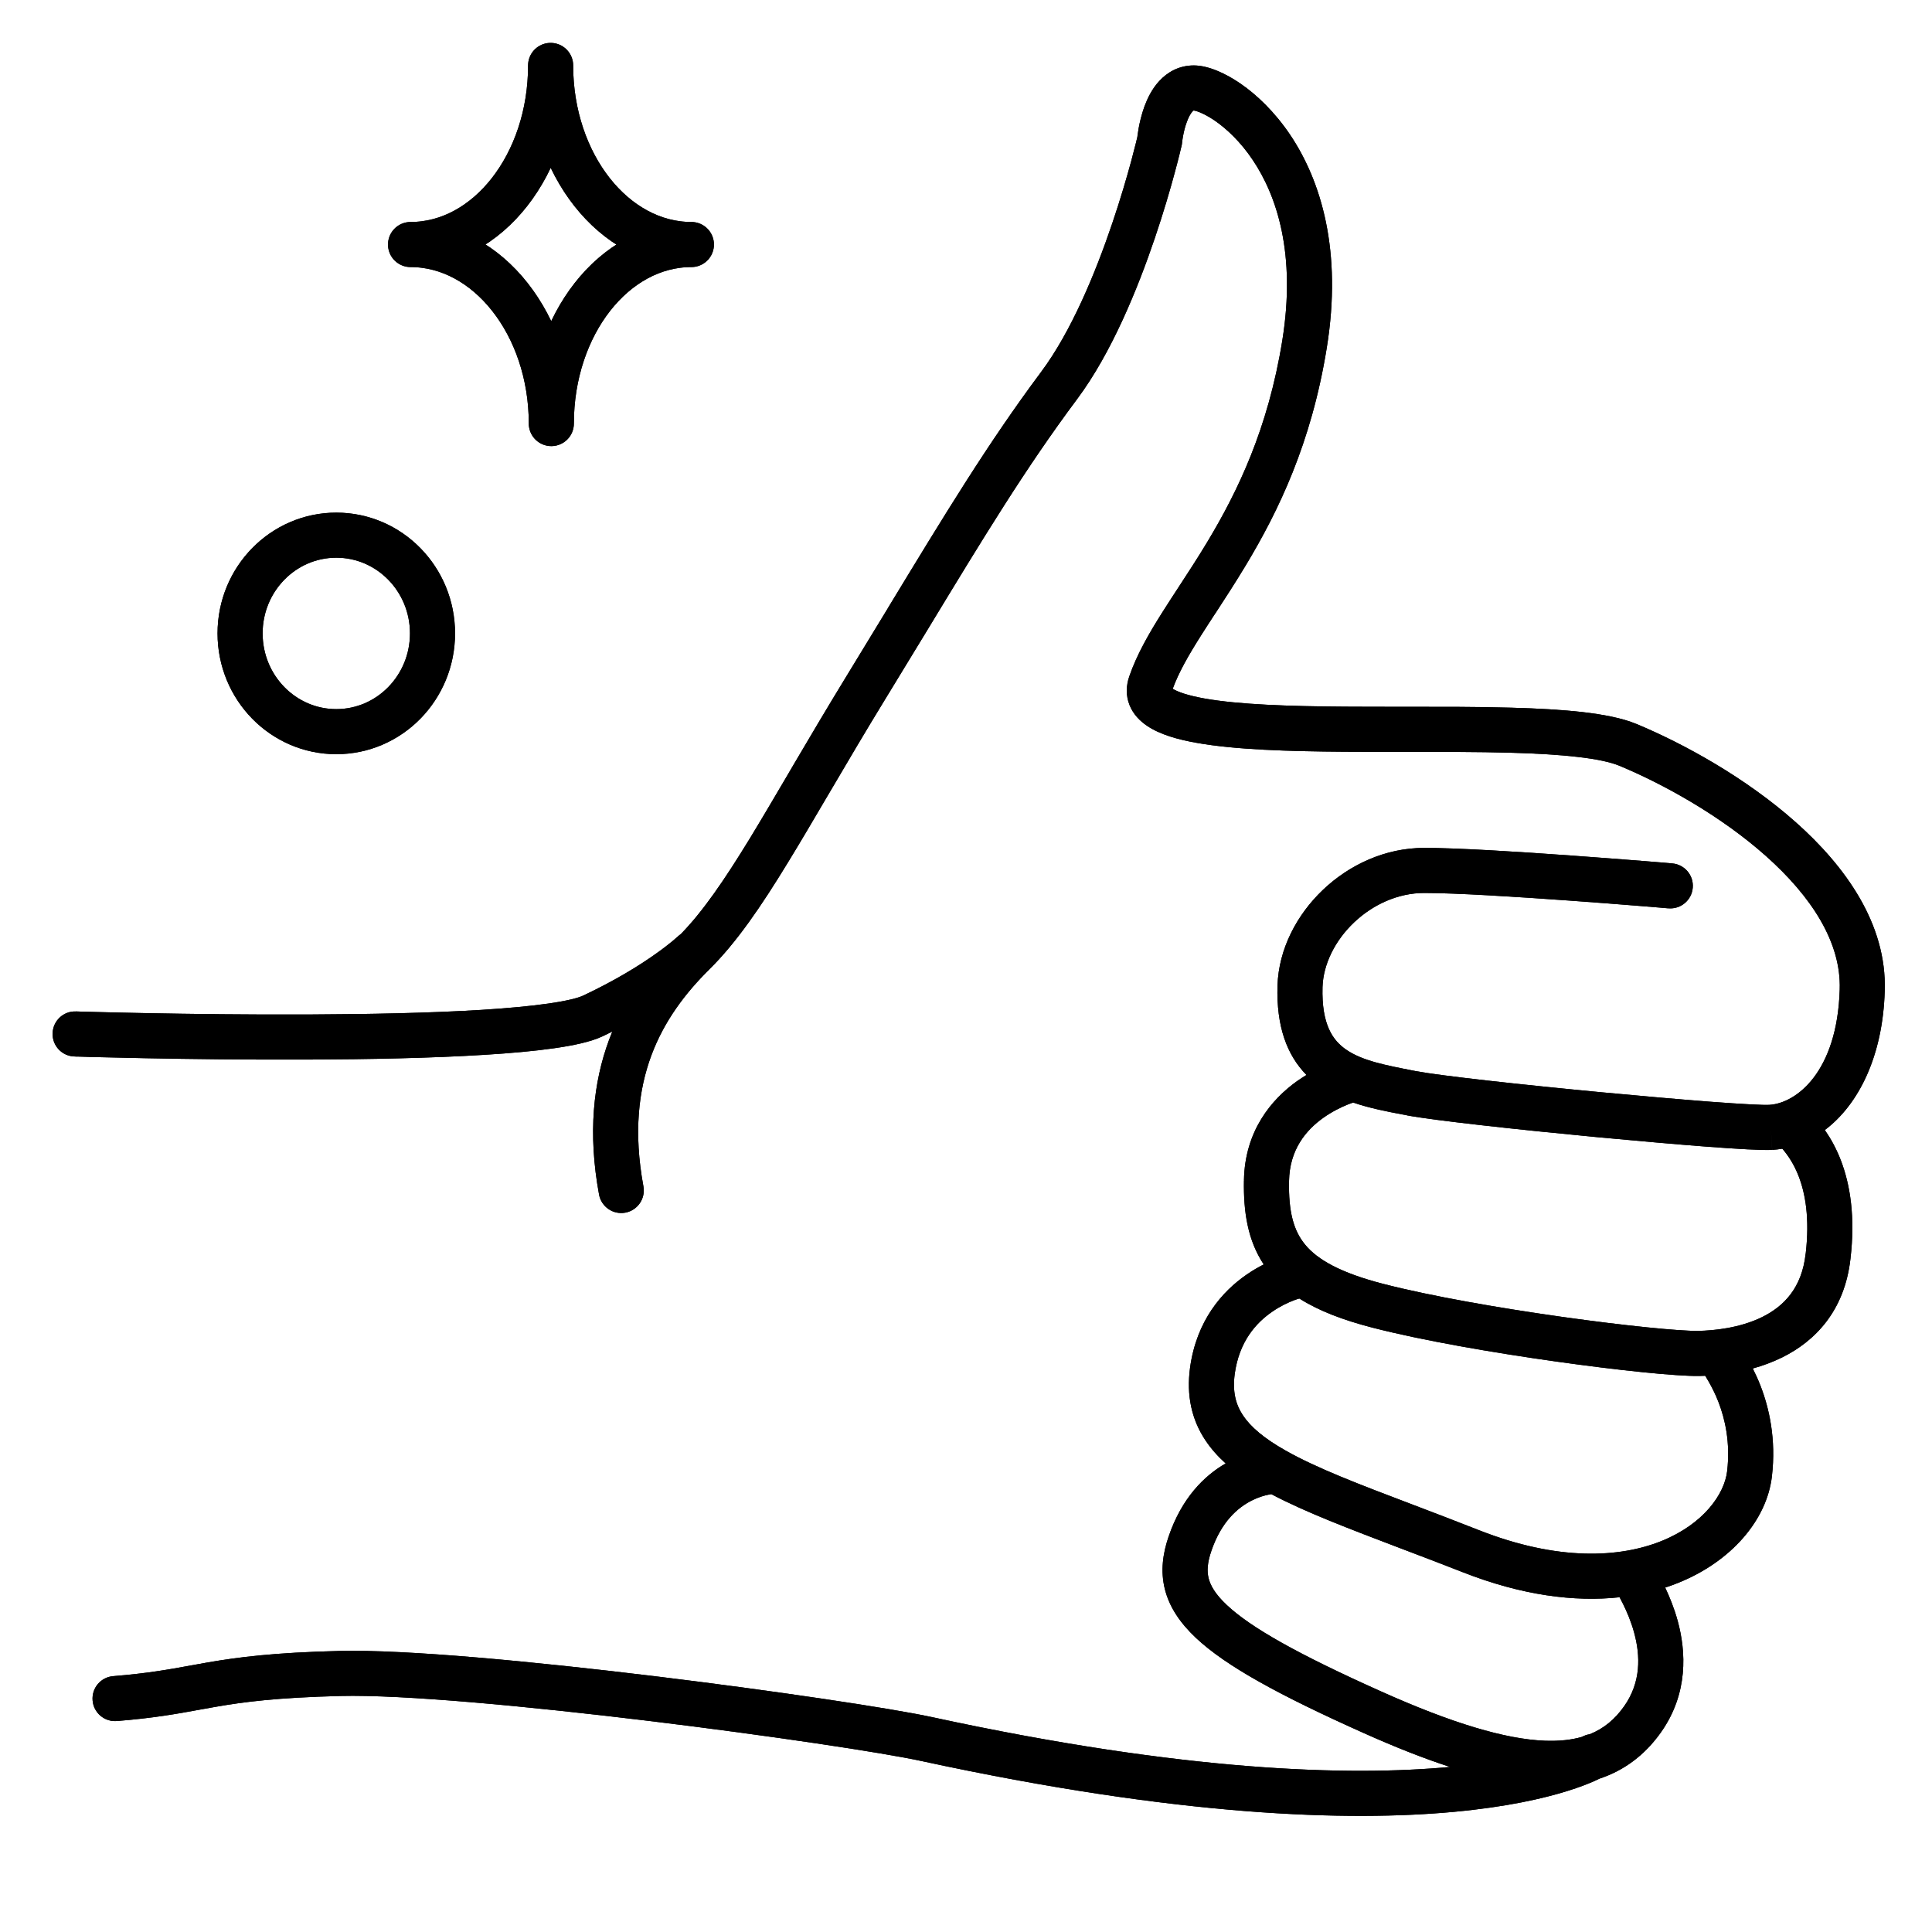 <svg width="30" height="30" viewBox="0 0 30 30" fill="none" xmlns="http://www.w3.org/2000/svg">
<g clip-path="url(#clip0_2473_838)">
<path d="M5.222 11.361C6.047 11.361 6.716 10.678 6.716 9.835C6.716 8.993 6.047 8.31 5.222 8.31C4.397 8.31 3.728 8.993 3.728 9.835C3.728 10.678 4.397 11.361 5.222 11.361Z" stroke="black" stroke-width="0.7" stroke-miterlimit="10" stroke-linecap="round"/>
<path d="M8.561 6.577C8.561 5.042 9.536 3.797 10.736 3.797C9.536 3.797 8.55 2.551 8.55 1.016C8.55 2.551 7.574 3.797 6.375 3.797C7.574 3.797 8.561 5.042 8.561 6.577Z" stroke="black" stroke-width="0.7" stroke-linecap="round" stroke-linejoin="round"/>
<path fill-rule="evenodd" clip-rule="evenodd" d="M18.355 2.215L18.355 2.216C18.354 2.232 18.351 2.248 18.348 2.263L18.006 2.186C18.348 2.263 18.348 2.263 18.348 2.263L18.348 2.264L18.348 2.264L18.347 2.266L18.346 2.272L18.34 2.294C18.336 2.314 18.329 2.342 18.32 2.378C18.302 2.45 18.276 2.554 18.241 2.682C18.172 2.939 18.068 3.296 17.933 3.695C17.665 4.486 17.261 5.479 16.727 6.195C15.926 7.268 15.276 8.339 14.4 9.783C14.195 10.12 13.979 10.476 13.745 10.858C13.439 11.358 13.169 11.816 12.922 12.237L12.841 12.374L12.841 12.374L12.841 12.374C12.626 12.74 12.428 13.077 12.24 13.384C11.821 14.071 11.44 14.632 11.012 15.055C10.642 15.421 10.314 15.852 10.114 16.389C9.916 16.923 9.836 17.584 9.991 18.422C10.026 18.612 9.9 18.795 9.71 18.83C9.52 18.865 9.337 18.739 9.302 18.549C9.127 17.598 9.212 16.808 9.458 16.145C9.474 16.102 9.491 16.06 9.508 16.018C9.459 16.043 9.408 16.067 9.356 16.092C9.171 16.179 8.9 16.235 8.606 16.277C8.301 16.321 7.931 16.354 7.525 16.379C6.711 16.43 5.732 16.449 4.79 16.453C3.848 16.457 2.94 16.445 2.267 16.432C1.931 16.425 1.653 16.419 1.459 16.414C1.362 16.411 1.287 16.409 1.235 16.407L1.176 16.406L1.161 16.405L1.157 16.405L1.156 16.405L1.155 16.405C1.155 16.405 1.155 16.405 1.166 16.055L1.177 15.706L1.178 15.706L1.179 15.706L1.182 15.706L1.197 15.706L1.255 15.708C1.306 15.709 1.381 15.711 1.478 15.714C1.67 15.719 1.946 15.726 2.28 15.732C2.95 15.745 3.852 15.757 4.788 15.753C5.724 15.749 6.688 15.73 7.481 15.681C7.878 15.656 8.228 15.624 8.507 15.584C8.798 15.543 8.976 15.497 9.057 15.459C9.567 15.218 9.94 14.984 10.181 14.812C10.303 14.726 10.391 14.656 10.448 14.609C10.476 14.585 10.497 14.568 10.509 14.556L10.523 14.544L10.524 14.543L10.524 14.543C10.54 14.528 10.556 14.515 10.573 14.503C10.917 14.15 11.247 13.667 11.643 13.02C11.827 12.718 12.022 12.386 12.238 12.019L12.238 12.019L12.318 11.882C12.566 11.461 12.839 10.998 13.148 10.493C13.377 10.119 13.59 9.767 13.793 9.434L13.793 9.433L13.794 9.432L13.794 9.431L13.794 9.431C14.673 7.984 15.343 6.879 16.166 5.776C16.632 5.152 17.008 4.246 17.27 3.471C17.4 3.088 17.499 2.746 17.566 2.499C17.599 2.376 17.624 2.278 17.641 2.21C17.649 2.176 17.655 2.15 17.659 2.133L17.661 2.128L17.663 2.107C17.667 2.079 17.672 2.041 17.68 1.996C17.696 1.907 17.724 1.783 17.77 1.655C17.816 1.531 17.887 1.38 18.003 1.256C18.125 1.124 18.303 1.016 18.537 1.016C18.757 1.016 19.023 1.134 19.262 1.298C19.517 1.474 19.792 1.736 20.032 2.091C20.515 2.81 20.845 3.896 20.602 5.401C20.363 6.883 19.849 7.94 19.346 8.776C19.187 9.04 19.024 9.291 18.875 9.52L18.874 9.52L18.874 9.52C18.794 9.643 18.717 9.76 18.648 9.87C18.452 10.18 18.302 10.443 18.21 10.695C18.286 10.744 18.444 10.8 18.708 10.847C19.239 10.941 20.017 10.967 20.884 10.973C21.184 10.975 21.494 10.975 21.805 10.975H21.805H21.805H21.805H21.805H21.805C22.378 10.975 22.953 10.974 23.47 10.989C23.872 11 24.248 11.02 24.573 11.057C24.891 11.094 25.187 11.149 25.411 11.242C26.147 11.548 27.108 12.077 27.884 12.767C28.65 13.447 29.301 14.345 29.266 15.387C29.237 16.394 28.864 17.15 28.336 17.547C28.424 17.673 28.512 17.829 28.586 18.021C28.73 18.399 28.81 18.896 28.734 19.545C28.643 20.358 28.182 20.826 27.675 21.077C27.523 21.152 27.368 21.208 27.217 21.25C27.256 21.328 27.299 21.419 27.339 21.523C27.471 21.866 27.582 22.344 27.514 22.926C27.435 23.601 26.887 24.246 26.058 24.579C25.993 24.605 25.926 24.63 25.857 24.652C25.922 24.789 25.996 24.967 26.052 25.172C26.18 25.643 26.219 26.291 25.793 26.897C25.54 27.255 25.219 27.492 24.836 27.619C24.815 27.629 24.79 27.641 24.762 27.654C24.668 27.696 24.53 27.751 24.343 27.809C23.97 27.926 23.398 28.058 22.58 28.134C20.945 28.286 18.323 28.213 14.322 27.348L14.322 27.348C13.72 27.216 11.957 26.951 10.083 26.723C8.205 26.495 6.26 26.311 5.285 26.335C4.296 26.36 3.783 26.428 3.351 26.503C3.264 26.518 3.179 26.533 3.093 26.549C2.745 26.613 2.38 26.679 1.815 26.724C1.622 26.74 1.453 26.596 1.438 26.404C1.422 26.211 1.566 26.042 1.759 26.027C2.287 25.984 2.614 25.925 2.959 25.862L2.959 25.862C3.047 25.846 3.137 25.829 3.232 25.813C3.7 25.733 4.247 25.661 5.268 25.636C6.303 25.61 8.298 25.801 10.168 26.028C12.04 26.256 13.833 26.525 14.471 26.663C18.42 27.518 20.968 27.581 22.515 27.437L22.516 27.437C22.1 27.302 21.649 27.123 21.163 26.905C19.873 26.327 19.038 25.874 18.567 25.43C18.325 25.201 18.158 24.956 18.088 24.677C18.018 24.396 18.056 24.124 18.145 23.863L18.476 23.976L18.145 23.863C18.349 23.261 18.699 22.916 19.032 22.724C18.91 22.614 18.804 22.495 18.717 22.364C18.5 22.037 18.422 21.664 18.479 21.238L18.479 21.238C18.58 20.501 18.982 20.051 19.356 19.793C19.448 19.729 19.539 19.677 19.623 19.634C19.373 19.257 19.307 18.813 19.316 18.329L19.316 18.33L19.666 18.336L19.316 18.329C19.329 17.557 19.747 17.069 20.14 16.788C20.19 16.753 20.239 16.721 20.287 16.692C19.981 16.381 19.818 15.933 19.837 15.305L19.837 15.304C19.855 14.737 20.136 14.204 20.543 13.817C20.951 13.429 21.509 13.166 22.116 13.166C22.637 13.166 23.605 13.227 24.43 13.287C24.846 13.317 25.23 13.347 25.51 13.369C25.65 13.38 25.764 13.39 25.843 13.396L25.934 13.404L25.958 13.406L25.964 13.407L25.966 13.407L25.966 13.407L25.966 13.407L25.936 13.756L25.907 14.104L25.907 14.104L25.906 14.104L25.905 14.104L25.899 14.104L25.875 14.102L25.785 14.094C25.706 14.088 25.593 14.078 25.453 14.067C25.175 14.044 24.793 14.015 24.38 13.985C23.548 13.925 22.606 13.866 22.116 13.866C21.713 13.866 21.322 14.042 21.025 14.324C20.727 14.608 20.548 14.974 20.536 15.326C20.519 15.91 20.696 16.157 20.905 16.3C21.156 16.472 21.509 16.54 21.968 16.629L21.982 16.632C22.357 16.703 23.615 16.842 24.86 16.96C25.477 17.018 26.083 17.071 26.564 17.108C27.06 17.145 27.387 17.162 27.474 17.156L27.476 17.156C27.89 17.131 28.529 16.65 28.567 15.366L28.567 15.364C28.591 14.636 28.132 13.924 27.419 13.29C26.715 12.664 25.826 12.173 25.142 11.889C25.011 11.835 24.796 11.787 24.493 11.753C24.197 11.719 23.843 11.699 23.451 11.688C22.943 11.674 22.387 11.675 21.822 11.675H21.821H21.821C21.508 11.675 21.191 11.675 20.879 11.673C20.018 11.667 19.184 11.642 18.587 11.536C18.295 11.485 18.012 11.407 17.809 11.269C17.703 11.197 17.598 11.094 17.54 10.95C17.479 10.798 17.487 10.643 17.536 10.501C17.655 10.158 17.846 9.827 18.057 9.495C18.136 9.369 18.218 9.245 18.3 9.119L18.3 9.119L18.3 9.119C18.444 8.898 18.593 8.671 18.747 8.415C19.219 7.631 19.69 6.658 19.911 5.29C20.128 3.945 19.828 3.042 19.451 2.482C19.261 2.199 19.048 2.001 18.866 1.875C18.774 1.812 18.693 1.77 18.63 1.744C18.573 1.721 18.543 1.717 18.537 1.716C18.536 1.716 18.536 1.716 18.536 1.716L18.535 1.716C18.533 1.717 18.526 1.721 18.516 1.732C18.489 1.761 18.457 1.815 18.428 1.896C18.399 1.973 18.381 2.054 18.369 2.119C18.363 2.151 18.36 2.177 18.358 2.194L18.355 2.213L18.355 2.215ZM25.936 13.756L25.966 13.407C26.159 13.423 26.302 13.593 26.285 13.785C26.269 13.978 26.099 14.121 25.907 14.104L25.936 13.756ZM1.166 16.055L1.155 16.405C0.962 16.399 0.81 16.238 0.817 16.044C0.823 15.851 0.984 15.699 1.177 15.706L1.166 16.055ZM25.22 26.494C25.078 26.695 24.906 26.841 24.685 26.929C24.644 26.935 24.603 26.949 24.565 26.97C24.4 27.018 24.21 27.038 23.99 27.03C23.372 27.006 22.545 26.757 21.449 26.266L21.449 26.266C20.149 25.684 19.42 25.272 19.048 24.921C18.869 24.753 18.795 24.618 18.767 24.506C18.74 24.396 18.747 24.267 18.808 24.088L18.808 24.088C18.966 23.62 19.228 23.407 19.433 23.302C19.539 23.248 19.635 23.221 19.703 23.208L19.724 23.204L19.741 23.201C20.265 23.479 20.951 23.739 21.739 24.039L21.739 24.039L21.739 24.039L21.739 24.039L21.739 24.039C22.048 24.156 22.372 24.279 22.708 24.411C23.629 24.774 24.452 24.878 25.149 24.802C25.165 24.831 25.182 24.865 25.201 24.903C25.26 25.022 25.328 25.178 25.376 25.356C25.473 25.713 25.483 26.12 25.22 26.494ZM26.383 21.366C26.412 21.365 26.444 21.364 26.478 21.363L26.478 21.363L26.483 21.37C26.498 21.397 26.517 21.426 26.537 21.462C26.581 21.54 26.636 21.645 26.686 21.775C26.786 22.035 26.871 22.398 26.819 22.845C26.777 23.2 26.455 23.665 25.797 23.93C25.151 24.189 24.193 24.244 22.964 23.76C22.596 23.615 22.252 23.484 21.934 23.363C21.106 23.049 20.448 22.799 19.961 22.523C19.631 22.337 19.421 22.159 19.3 21.977C19.187 21.806 19.136 21.607 19.173 21.333C19.242 20.83 19.505 20.54 19.754 20.369C19.881 20.281 20.004 20.224 20.095 20.19C20.127 20.178 20.154 20.169 20.176 20.163C20.475 20.353 20.852 20.497 21.309 20.615C22.083 20.815 23.183 21.004 24.164 21.142C25.135 21.279 26.03 21.371 26.382 21.366L26.383 21.366ZM21.011 17.12C20.988 17.128 20.96 17.138 20.93 17.15C20.824 17.193 20.685 17.26 20.547 17.358C20.276 17.552 20.024 17.854 20.016 18.341L20.016 18.343C20.007 18.816 20.086 19.11 20.268 19.329C20.457 19.558 20.809 19.763 21.483 19.937L21.484 19.937C22.22 20.127 23.289 20.312 24.261 20.449C25.241 20.587 26.081 20.67 26.37 20.666C26.611 20.661 27.015 20.623 27.365 20.45C27.695 20.286 27.979 20.004 28.038 19.467L28.039 19.465C28.103 18.915 28.032 18.533 27.932 18.271C27.857 18.074 27.76 17.935 27.676 17.837C27.624 17.846 27.571 17.852 27.518 17.855L27.519 17.855L27.5 17.554L27.499 17.551L27.517 17.855L27.518 17.855C27.369 17.864 26.981 17.841 26.511 17.806C26.025 17.769 25.414 17.715 24.793 17.657C23.563 17.54 22.266 17.398 21.851 17.32L21.85 17.319L21.77 17.304C21.534 17.259 21.267 17.208 21.011 17.12Z" fill="black"/>
<path d="M5.222 11.361C6.047 11.361 6.716 10.678 6.716 9.835C6.716 8.993 6.047 8.31 5.222 8.31C4.397 8.31 3.728 8.993 3.728 9.835C3.728 10.678 4.397 11.361 5.222 11.361Z" stroke="black" stroke-width="0.7" stroke-miterlimit="10" stroke-linecap="round"/>
<path d="M8.561 6.577C8.561 5.042 9.536 3.797 10.736 3.797C9.536 3.797 8.55 2.551 8.55 1.016C8.55 2.551 7.574 3.797 6.375 3.797C7.574 3.797 8.561 5.042 8.561 6.577Z" stroke="black" stroke-width="0.7" stroke-linecap="round" stroke-linejoin="round"/>
<path fill-rule="evenodd" clip-rule="evenodd" d="M18.355 2.215L18.355 2.216C18.354 2.232 18.351 2.248 18.348 2.263L18.006 2.186C18.348 2.263 18.348 2.263 18.348 2.263L18.348 2.264L18.348 2.264L18.347 2.266L18.346 2.272L18.34 2.294C18.336 2.314 18.329 2.342 18.32 2.378C18.302 2.45 18.276 2.554 18.241 2.682C18.172 2.939 18.068 3.296 17.933 3.695C17.665 4.486 17.261 5.479 16.727 6.195C15.926 7.268 15.276 8.339 14.4 9.783C14.195 10.12 13.979 10.476 13.745 10.858C13.439 11.358 13.169 11.816 12.922 12.237L12.841 12.374L12.841 12.374L12.841 12.374C12.626 12.74 12.428 13.077 12.24 13.384C11.821 14.071 11.44 14.632 11.012 15.055C10.642 15.421 10.314 15.852 10.114 16.389C9.916 16.923 9.836 17.584 9.991 18.422C10.026 18.612 9.9 18.795 9.71 18.83C9.52 18.865 9.337 18.739 9.302 18.549C9.127 17.598 9.212 16.808 9.458 16.145C9.474 16.102 9.491 16.06 9.508 16.018C9.459 16.043 9.408 16.067 9.356 16.092C9.171 16.179 8.9 16.235 8.606 16.277C8.301 16.321 7.931 16.354 7.525 16.379C6.711 16.43 5.732 16.449 4.79 16.453C3.848 16.457 2.94 16.445 2.267 16.432C1.931 16.425 1.653 16.419 1.459 16.414C1.362 16.411 1.287 16.409 1.235 16.407L1.176 16.406L1.161 16.405L1.157 16.405L1.156 16.405L1.155 16.405C1.155 16.405 1.155 16.405 1.166 16.055L1.177 15.706L1.178 15.706L1.179 15.706L1.182 15.706L1.197 15.706L1.255 15.708C1.306 15.709 1.381 15.711 1.478 15.714C1.67 15.719 1.946 15.726 2.28 15.732C2.95 15.745 3.852 15.757 4.788 15.753C5.724 15.749 6.688 15.73 7.481 15.681C7.878 15.656 8.228 15.624 8.507 15.584C8.798 15.543 8.976 15.497 9.057 15.459C9.567 15.218 9.94 14.984 10.181 14.812C10.303 14.726 10.391 14.656 10.448 14.609C10.476 14.585 10.497 14.568 10.509 14.556L10.523 14.544L10.524 14.543L10.524 14.543C10.54 14.528 10.556 14.515 10.573 14.503C10.917 14.15 11.247 13.667 11.643 13.02C11.827 12.718 12.022 12.386 12.238 12.019L12.238 12.019L12.318 11.882C12.566 11.461 12.839 10.998 13.148 10.493C13.377 10.119 13.59 9.767 13.793 9.434L13.793 9.433L13.794 9.432L13.794 9.431L13.794 9.431C14.673 7.984 15.343 6.879 16.166 5.776C16.632 5.152 17.008 4.246 17.27 3.471C17.4 3.088 17.499 2.746 17.566 2.499C17.599 2.376 17.624 2.278 17.641 2.21C17.649 2.176 17.655 2.15 17.659 2.133L17.661 2.128L17.663 2.107C17.667 2.079 17.672 2.041 17.68 1.996C17.696 1.907 17.724 1.783 17.77 1.655C17.816 1.531 17.887 1.38 18.003 1.256C18.125 1.124 18.303 1.016 18.537 1.016C18.757 1.016 19.023 1.134 19.262 1.298C19.517 1.474 19.792 1.736 20.032 2.091C20.515 2.81 20.845 3.896 20.602 5.401C20.363 6.883 19.849 7.94 19.346 8.776C19.187 9.04 19.024 9.291 18.875 9.52L18.874 9.52L18.874 9.52C18.794 9.643 18.717 9.76 18.648 9.87C18.452 10.18 18.302 10.443 18.21 10.695C18.286 10.744 18.444 10.8 18.708 10.847C19.239 10.941 20.017 10.967 20.884 10.973C21.184 10.975 21.494 10.975 21.805 10.975H21.805H21.805H21.805H21.805H21.805C22.378 10.975 22.953 10.974 23.47 10.989C23.872 11 24.248 11.02 24.573 11.057C24.891 11.094 25.187 11.149 25.411 11.242C26.147 11.548 27.108 12.077 27.884 12.767C28.65 13.447 29.301 14.345 29.266 15.387C29.237 16.394 28.864 17.15 28.336 17.547C28.424 17.673 28.512 17.829 28.586 18.021C28.73 18.399 28.81 18.896 28.734 19.545C28.643 20.358 28.182 20.826 27.675 21.077C27.523 21.152 27.368 21.208 27.217 21.25C27.256 21.328 27.299 21.419 27.339 21.523C27.471 21.866 27.582 22.344 27.514 22.926C27.435 23.601 26.887 24.246 26.058 24.579C25.993 24.605 25.926 24.63 25.857 24.652C25.922 24.789 25.996 24.967 26.052 25.172C26.18 25.643 26.219 26.291 25.793 26.897C25.54 27.255 25.219 27.492 24.836 27.619C24.815 27.629 24.79 27.641 24.762 27.654C24.668 27.696 24.53 27.751 24.343 27.809C23.97 27.926 23.398 28.058 22.58 28.134C20.945 28.286 18.323 28.213 14.322 27.348L14.322 27.348C13.72 27.216 11.957 26.951 10.083 26.723C8.205 26.495 6.26 26.311 5.285 26.335C4.296 26.36 3.783 26.428 3.351 26.503C3.264 26.518 3.179 26.533 3.093 26.549C2.745 26.613 2.38 26.679 1.815 26.724C1.622 26.74 1.453 26.596 1.438 26.404C1.422 26.211 1.566 26.042 1.759 26.027C2.287 25.984 2.614 25.925 2.959 25.862L2.959 25.862C3.047 25.846 3.137 25.829 3.232 25.813C3.7 25.733 4.247 25.661 5.268 25.636C6.303 25.61 8.298 25.801 10.168 26.028C12.04 26.256 13.833 26.525 14.471 26.663C18.42 27.518 20.968 27.581 22.515 27.437L22.516 27.437C22.1 27.302 21.649 27.123 21.163 26.905C19.873 26.327 19.038 25.874 18.567 25.43C18.325 25.201 18.158 24.956 18.088 24.677C18.018 24.396 18.056 24.124 18.145 23.863L18.476 23.976L18.145 23.863C18.349 23.261 18.699 22.916 19.032 22.724C18.91 22.614 18.804 22.495 18.717 22.364C18.5 22.037 18.422 21.664 18.479 21.238L18.479 21.238C18.58 20.501 18.982 20.051 19.356 19.793C19.448 19.729 19.539 19.677 19.623 19.634C19.373 19.257 19.307 18.813 19.316 18.329L19.316 18.33L19.666 18.336L19.316 18.329C19.329 17.557 19.747 17.069 20.14 16.788C20.19 16.753 20.239 16.721 20.287 16.692C19.981 16.381 19.818 15.933 19.837 15.305L19.837 15.304C19.855 14.737 20.136 14.204 20.543 13.817C20.951 13.429 21.509 13.166 22.116 13.166C22.637 13.166 23.605 13.227 24.43 13.287C24.846 13.317 25.23 13.347 25.51 13.369C25.65 13.38 25.764 13.39 25.843 13.396L25.934 13.404L25.958 13.406L25.964 13.407L25.966 13.407L25.966 13.407L25.966 13.407L25.936 13.756L25.907 14.104L25.907 14.104L25.906 14.104L25.905 14.104L25.899 14.104L25.875 14.102L25.785 14.094C25.706 14.088 25.593 14.078 25.453 14.067C25.175 14.044 24.793 14.015 24.38 13.985C23.548 13.925 22.606 13.866 22.116 13.866C21.713 13.866 21.322 14.042 21.025 14.324C20.727 14.608 20.548 14.974 20.536 15.326C20.519 15.91 20.696 16.157 20.905 16.3C21.156 16.472 21.509 16.54 21.968 16.629L21.982 16.632C22.357 16.703 23.615 16.842 24.86 16.96C25.477 17.018 26.083 17.071 26.564 17.108C27.06 17.145 27.387 17.162 27.474 17.156L27.476 17.156C27.89 17.131 28.529 16.65 28.567 15.366L28.567 15.364C28.591 14.636 28.132 13.924 27.419 13.29C26.715 12.664 25.826 12.173 25.142 11.889C25.011 11.835 24.796 11.787 24.493 11.753C24.197 11.719 23.843 11.699 23.451 11.688C22.943 11.674 22.387 11.675 21.822 11.675H21.821H21.821C21.508 11.675 21.191 11.675 20.879 11.673C20.018 11.667 19.184 11.642 18.587 11.536C18.295 11.485 18.012 11.407 17.809 11.269C17.703 11.197 17.598 11.094 17.54 10.95C17.479 10.798 17.487 10.643 17.536 10.501C17.655 10.158 17.846 9.827 18.057 9.495C18.136 9.369 18.218 9.245 18.3 9.119L18.3 9.119L18.3 9.119C18.444 8.898 18.593 8.671 18.747 8.415C19.219 7.631 19.69 6.658 19.911 5.29C20.128 3.945 19.828 3.042 19.451 2.482C19.261 2.199 19.048 2.001 18.866 1.875C18.774 1.812 18.693 1.77 18.63 1.744C18.573 1.721 18.543 1.717 18.537 1.716C18.536 1.716 18.536 1.716 18.536 1.716L18.535 1.716C18.533 1.717 18.526 1.721 18.516 1.732C18.489 1.761 18.457 1.815 18.428 1.896C18.399 1.973 18.381 2.054 18.369 2.119C18.363 2.151 18.36 2.177 18.358 2.194L18.355 2.213L18.355 2.215ZM25.936 13.756L25.966 13.407C26.159 13.423 26.302 13.593 26.285 13.785C26.269 13.978 26.099 14.121 25.907 14.104L25.936 13.756ZM1.166 16.055L1.155 16.405C0.962 16.399 0.81 16.238 0.817 16.044C0.823 15.851 0.984 15.699 1.177 15.706L1.166 16.055ZM25.22 26.494C25.078 26.695 24.906 26.841 24.685 26.929C24.644 26.935 24.603 26.949 24.565 26.97C24.4 27.018 24.21 27.038 23.99 27.03C23.372 27.006 22.545 26.757 21.449 26.266L21.449 26.266C20.149 25.684 19.42 25.272 19.048 24.921C18.869 24.753 18.795 24.618 18.767 24.506C18.74 24.396 18.747 24.267 18.808 24.088L18.808 24.088C18.966 23.62 19.228 23.407 19.433 23.302C19.539 23.248 19.635 23.221 19.703 23.208L19.724 23.204L19.741 23.201C20.265 23.479 20.951 23.739 21.739 24.039L21.739 24.039L21.739 24.039L21.739 24.039L21.739 24.039C22.048 24.156 22.372 24.279 22.708 24.411C23.629 24.774 24.452 24.878 25.149 24.802C25.165 24.831 25.182 24.865 25.201 24.903C25.26 25.022 25.328 25.178 25.376 25.356C25.473 25.713 25.483 26.12 25.22 26.494ZM26.383 21.366C26.412 21.365 26.444 21.364 26.478 21.363L26.478 21.363L26.483 21.37C26.498 21.397 26.517 21.426 26.537 21.462C26.581 21.54 26.636 21.645 26.686 21.775C26.786 22.035 26.871 22.398 26.819 22.845C26.777 23.2 26.455 23.665 25.797 23.93C25.151 24.189 24.193 24.244 22.964 23.76C22.596 23.615 22.252 23.484 21.934 23.363C21.106 23.049 20.448 22.799 19.961 22.523C19.631 22.337 19.421 22.159 19.3 21.977C19.187 21.806 19.136 21.607 19.173 21.333C19.242 20.83 19.505 20.54 19.754 20.369C19.881 20.281 20.004 20.224 20.095 20.19C20.127 20.178 20.154 20.169 20.176 20.163C20.475 20.353 20.852 20.497 21.309 20.615C22.083 20.815 23.183 21.004 24.164 21.142C25.135 21.279 26.03 21.371 26.382 21.366L26.383 21.366ZM21.011 17.12C20.988 17.128 20.96 17.138 20.93 17.15C20.824 17.193 20.685 17.26 20.547 17.358C20.276 17.552 20.024 17.854 20.016 18.341L20.016 18.343C20.007 18.816 20.086 19.11 20.268 19.329C20.457 19.558 20.809 19.763 21.483 19.937L21.484 19.937C22.22 20.127 23.289 20.312 24.261 20.449C25.241 20.587 26.081 20.67 26.37 20.666C26.611 20.661 27.015 20.623 27.365 20.45C27.695 20.286 27.979 20.004 28.038 19.467L28.039 19.465C28.103 18.915 28.032 18.533 27.932 18.271C27.857 18.074 27.76 17.935 27.676 17.837C27.624 17.846 27.571 17.852 27.518 17.855L27.519 17.855L27.5 17.554L27.499 17.551L27.517 17.855L27.518 17.855C27.369 17.864 26.981 17.841 26.511 17.806C26.025 17.769 25.414 17.715 24.793 17.657C23.563 17.54 22.266 17.398 21.851 17.32L21.85 17.319L21.77 17.304C21.534 17.259 21.267 17.208 21.011 17.12Z" fill="black"/>
</g>
<defs>
<clipPath id="clip0_2473_838">
<rect width="30" height="30" fill="white"/>
</clipPath>
</defs>
</svg>
